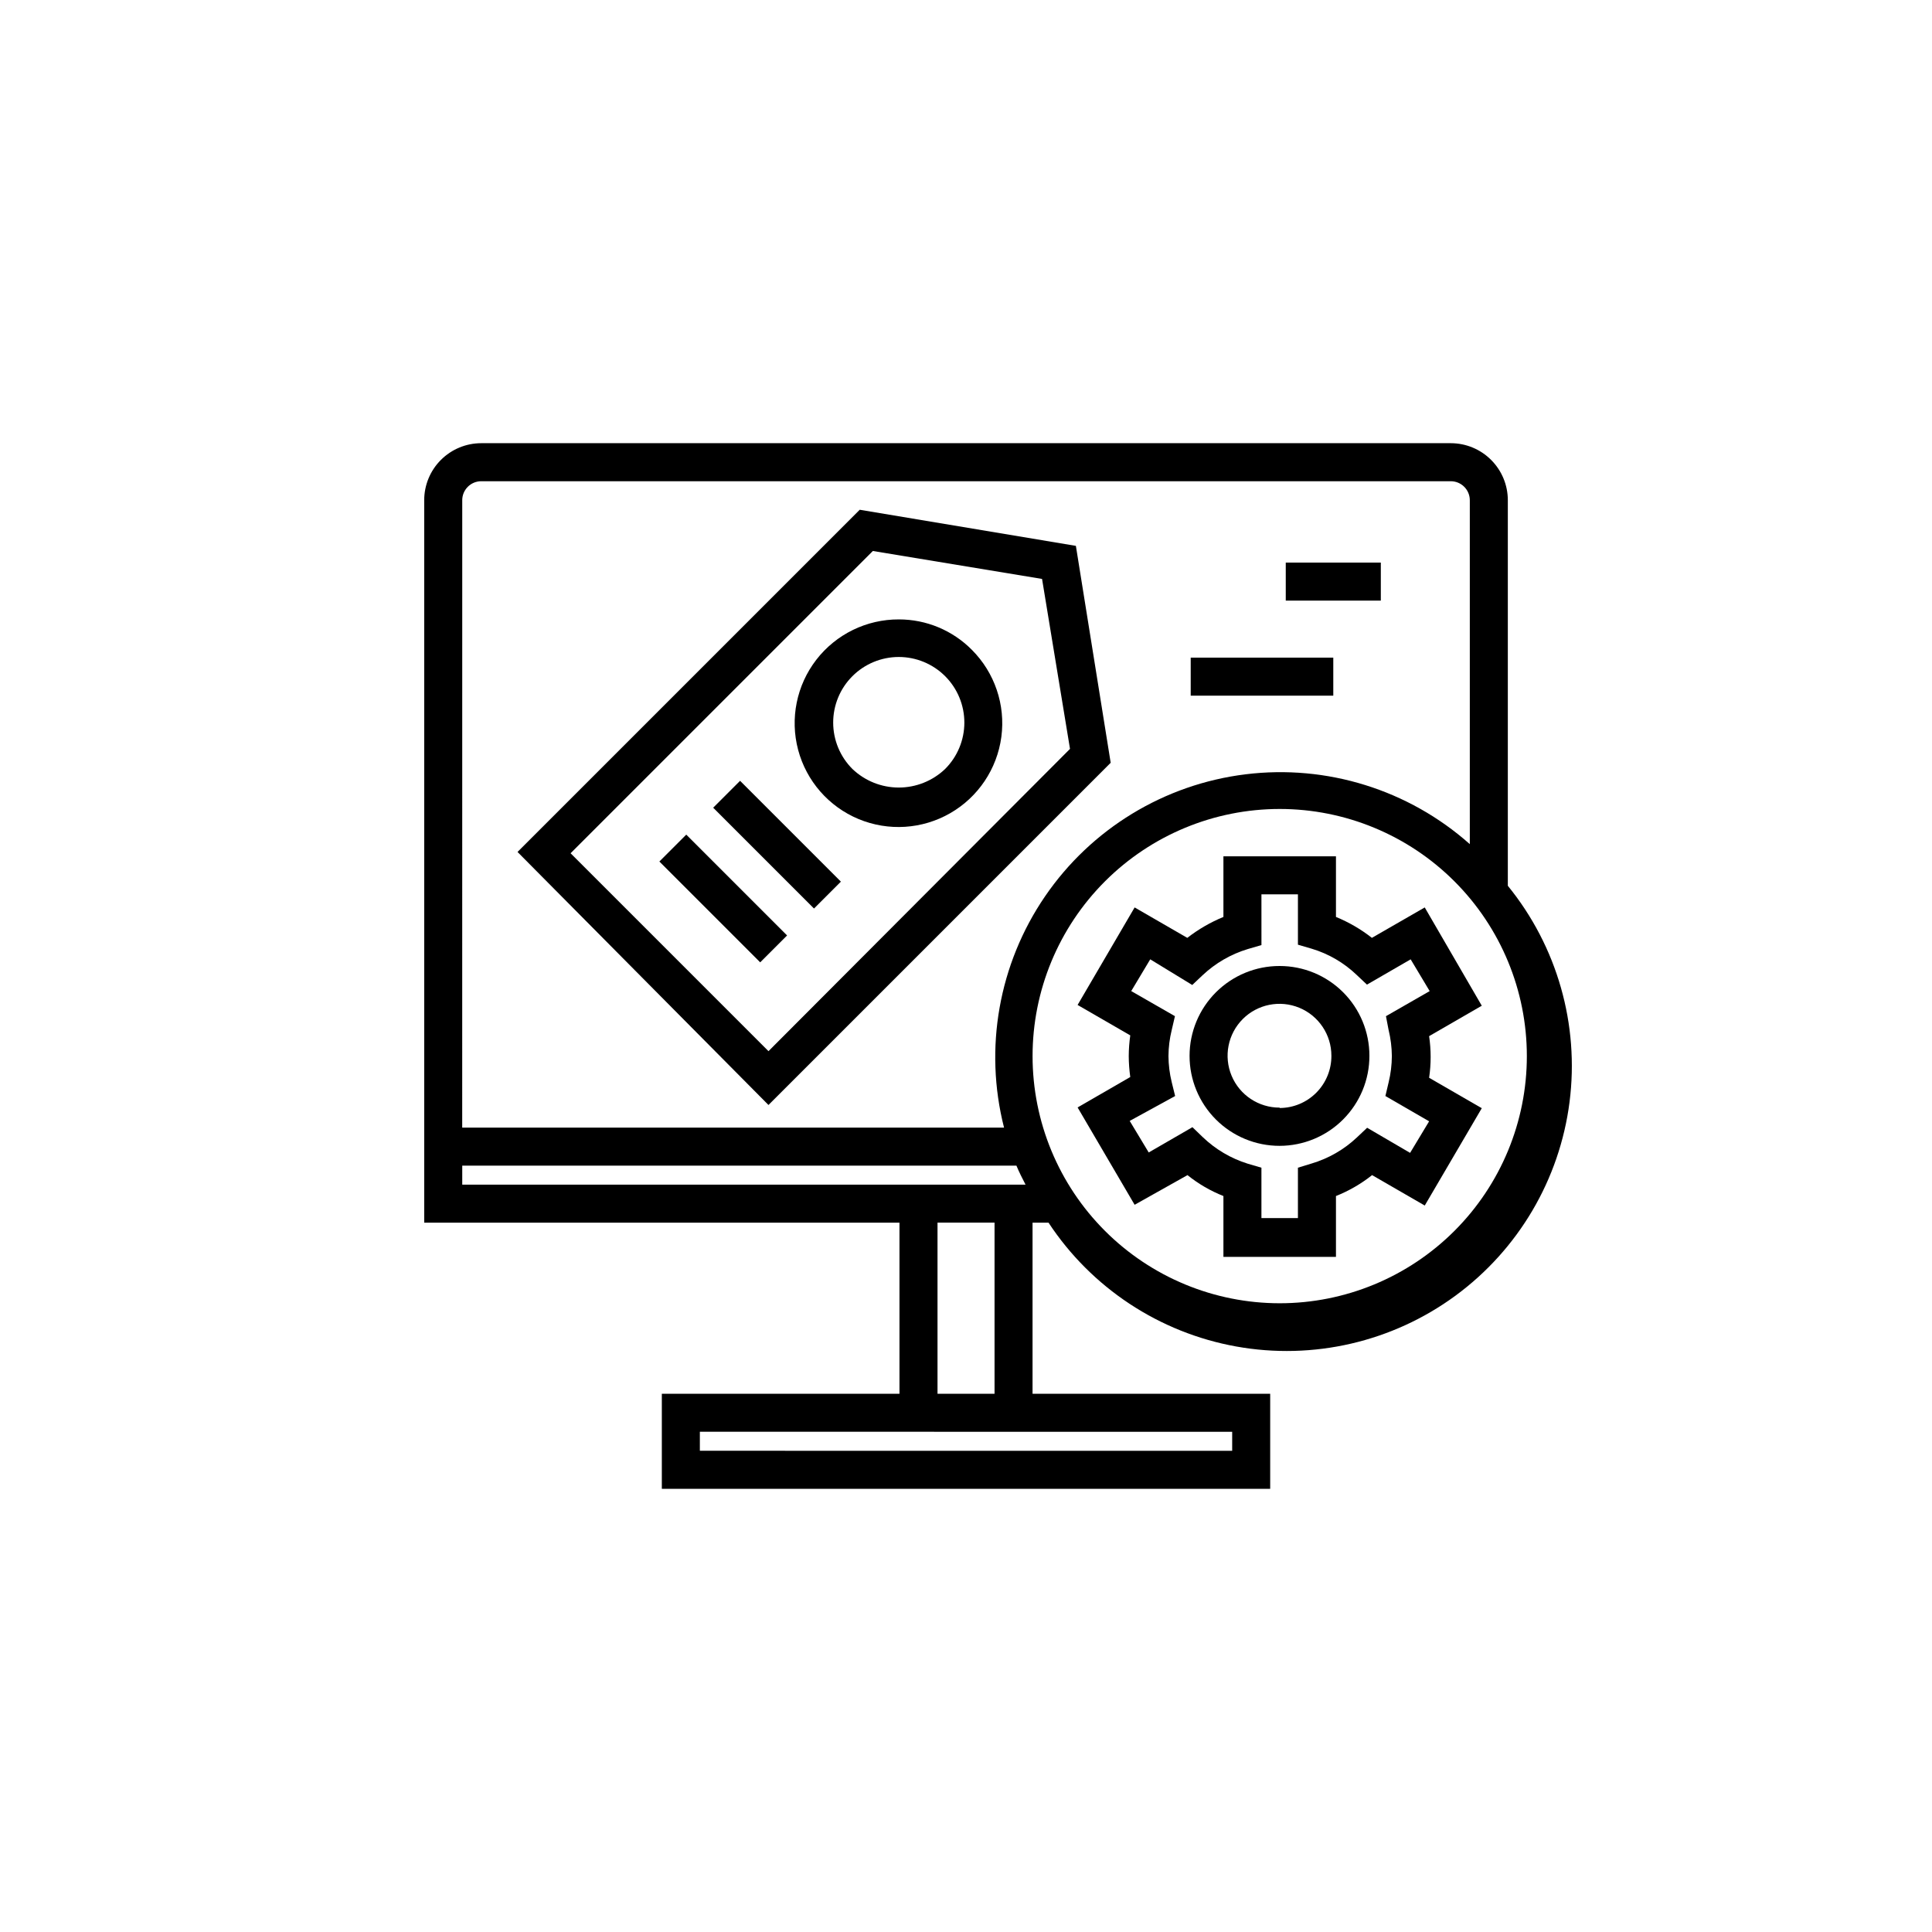 <?xml version="1.0" encoding="UTF-8"?>
<!-- The Best Svg Icon site in the world: iconSvg.co, Visit us! https://iconsvg.co -->
<svg fill="#000000" width="800px" height="800px" version="1.1" viewBox="144 144 512 512" xmlns="http://www.w3.org/2000/svg">
 <g>
  <path d="m543.59 276.57c0-4.012-1.594-7.856-4.43-10.688-2.832-2.836-6.68-4.43-10.688-4.43h-256.94c-4.008 0-7.852 1.594-10.688 4.43-2.836 2.832-4.426 6.676-4.426 10.688v191.45h125.95v45.344l-62.977-0.004v25.191h161.22v-25.191h-62.977v-45.344h4.231c11.387 17.293 29.371 29.156 49.75 32.82 20.379 3.664 41.367-1.195 58.062-13.441 16.695-12.246 27.637-30.805 30.266-51.344 2.629-20.535-3.285-41.254-16.355-57.309zm-277.09 0h-0.004c0-2.785 2.258-5.039 5.039-5.039h256.94c1.336 0 2.617 0.531 3.562 1.477 0.945 0.945 1.477 2.227 1.477 3.562v91.137c-16.227-14.414-37.871-21.16-59.414-18.508-21.543 2.648-40.91 14.434-53.16 32.352-12.254 17.918-16.207 40.238-10.859 61.277h-143.59zm0 181.37v-5.039h146.86c0.707 1.715 1.562 3.375 2.418 5.039h-149.28zm204.04 65.496v5.039l-141.07-0.004v-5.039zm-62.977-10.078h-15.113v-45.344h15.113zm75.57-23.98h0.004c-17.371 0-34.031-6.902-46.312-19.184-12.285-12.281-19.184-28.941-19.184-46.312s6.898-34.027 19.184-46.312c12.281-12.281 28.941-19.184 46.312-19.184 17.367 0 34.027 6.902 46.309 19.184 12.285 12.285 19.184 28.941 19.184 46.312s-6.898 34.031-19.184 46.312c-12.281 12.281-28.941 19.184-46.309 19.184z"/>
  <path d="m333 358.05 7.125-7.125 26.719 26.719-7.125 7.125z"/>
  <path d="m318.74 372.31 7.125-7.125 26.719 26.719-7.125 7.125z"/>
  <path d="m429.12 288.66-57.281-9.57-90.688 90.688 66.504 67.055 90.688-90.688zm-81.465 133.91-52.445-52.449 80.105-80.105 44.84 7.406 7.406 45.039z"/>
  <path d="m382.21 308.15c-8.559-0.031-16.645 3.918-21.879 10.691-5.231 6.773-7.012 15.594-4.82 23.867 2.191 8.27 8.109 15.051 16.008 18.344 7.902 3.289 16.883 2.719 24.301-1.551 7.418-4.266 12.426-11.746 13.551-20.23 1.125-8.48-1.766-17.004-7.816-23.059-5.113-5.164-12.078-8.066-19.344-8.062zm12.242 39.648v0.004c-3.309 3.148-7.699 4.906-12.27 4.906-4.566 0-8.961-1.758-12.266-4.906-3.269-3.258-5.109-7.68-5.113-12.293-0.008-4.613 1.82-9.039 5.082-12.305 3.262-3.262 7.684-5.098 12.297-5.098s9.039 1.836 12.301 5.098c3.258 3.266 5.086 7.691 5.082 12.305-0.004 4.613-1.844 9.035-5.113 12.293z"/>
  <path d="m484.74 293.09h25.191v10.078h-25.191z"/>
  <path d="m459.55 318.28h37.785v10.078h-37.785z"/>
  <path d="m483.13 400c-6.328-0.016-12.398 2.488-16.879 6.953-4.481 4.469-7 10.531-7.004 16.859-0.004 6.324 2.508 12.395 6.981 16.867 4.473 4.473 10.539 6.984 16.867 6.981 6.324-0.004 12.391-2.523 16.855-7.004 4.469-4.481 6.973-10.551 6.957-16.879 0-6.305-2.504-12.355-6.965-16.812-4.461-4.461-10.508-6.965-16.812-6.965zm0 37.535v-0.004c-5.57 0.02-10.602-3.316-12.746-8.453-2.144-5.141-0.98-11.062 2.949-15.008 3.93-3.945 9.852-5.129 14.996-3.004s8.504 7.144 8.504 12.711c0.027 3.656-1.406 7.176-3.977 9.773-2.57 2.602-6.07 4.07-9.727 4.082z"/>
  <path d="m521.57 384.48-14.008 8.062h0.004c-2.902-2.281-6.109-4.144-9.523-5.543v-16.07h-29.824v16.07c-3.426 1.41-6.644 3.273-9.574 5.543l-13.957-8.062-15.113 25.844 13.957 8.062c-0.258 1.82-0.395 3.656-0.402 5.492 0.012 1.855 0.145 3.707 0.402 5.543l-13.957 8.062 15.113 25.797 14.008-7.863c2.879 2.316 6.09 4.184 9.523 5.543v16.121h29.824v-16.121c3.445-1.371 6.672-3.238 9.574-5.543l13.957 8.062 15.113-25.797-13.957-8.062c0.539-3.656 0.539-7.375 0-11.031l13.957-8.062zm-9.574 32.496h0.004c0.551 2.262 0.836 4.578 0.855 6.902-0.012 2.344-0.297 4.676-0.855 6.953l-0.855 3.629 11.586 6.699-5.039 8.363-11.387-6.652-2.719 2.57c-3.402 3.207-7.512 5.57-11.992 6.902l-3.629 1.109v13.352h-9.672v-13.352l-3.629-1.059h0.004c-4.473-1.395-8.562-3.809-11.941-7.055l-2.719-2.621-11.586 6.699-5.039-8.363 12.039-6.594-0.906-3.68c-0.555-2.258-0.844-4.574-0.859-6.902 0.012-2.328 0.301-4.644 0.859-6.902l0.855-3.68-11.586-6.648 5.039-8.414 11.133 6.801 2.719-2.57v0.004c3.406-3.215 7.512-5.598 11.992-6.953l3.629-1.059-0.004-13.453h9.672v13.352l3.629 1.059c4.477 1.34 8.566 3.723 11.941 6.953l2.719 2.57 11.586-6.699 5.039 8.414-11.586 6.648z"/>
 </g>
</svg>